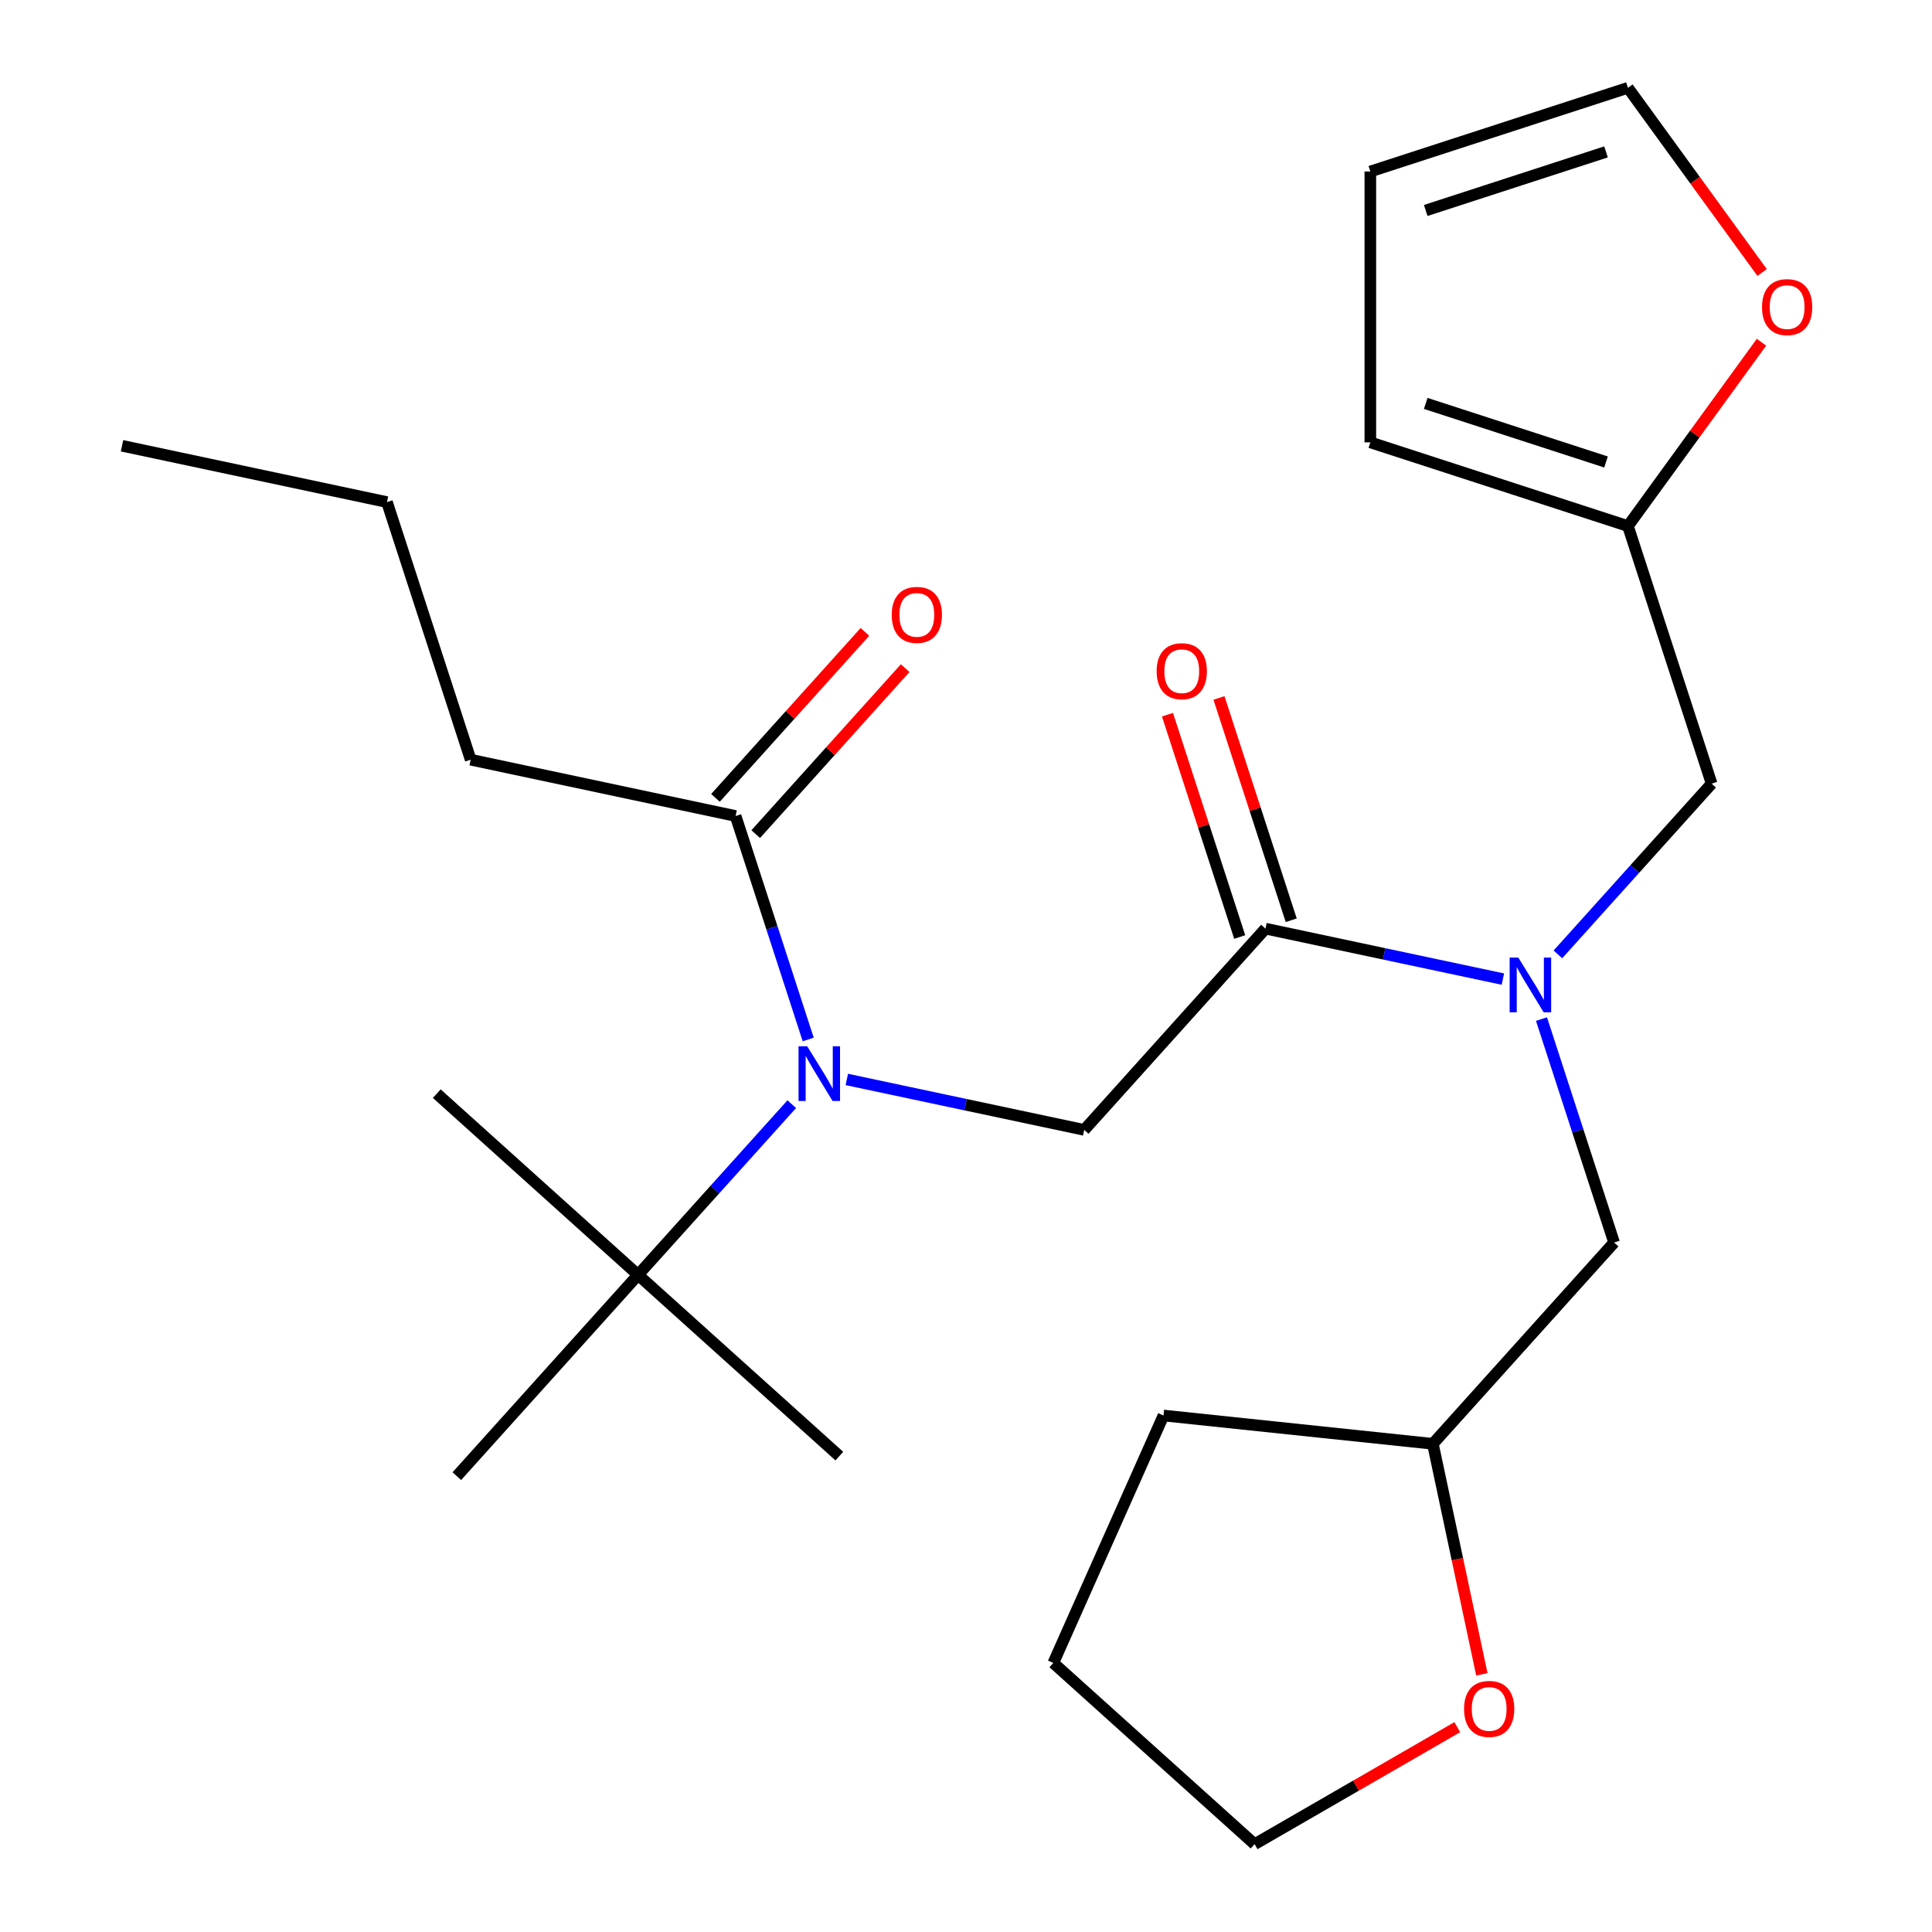 <?xml version='1.0' encoding='iso-8859-1'?>
<svg version='1.1' baseProfile='full'
              xmlns='http://www.w3.org/2000/svg'
                      xmlns:rdkit='http://www.rdkit.org/xml'
                      xmlns:xlink='http://www.w3.org/1999/xlink'
                  xml:space='preserve'
width='1000px' height='1000px' viewBox='0 0 1000 1000'>
<!-- END OF HEADER -->
<rect style='opacity:1.0;fill:#FFFFFF;stroke:none' width='1000' height='1000' x='0' y='0'> </rect>
<path class='bond-0' d='M 243.614,393.215 L 200.292,259.884' style='fill:none;fill-rule:evenodd;stroke:#000000;stroke-width:6px;stroke-linecap:butt;stroke-linejoin:miter;stroke-opacity:1' />
<path class='bond-1' d='M 243.614,393.215 L 380.743,422.362' style='fill:none;fill-rule:evenodd;stroke:#000000;stroke-width:6px;stroke-linecap:butt;stroke-linejoin:miter;stroke-opacity:1' />
<path class='bond-2' d='M 655.001,480.658 L 716.443,493.718' style='fill:none;fill-rule:evenodd;stroke:#000000;stroke-width:6px;stroke-linecap:butt;stroke-linejoin:miter;stroke-opacity:1' />
<path class='bond-2' d='M 716.443,493.718 L 777.886,506.778' style='fill:none;fill-rule:evenodd;stroke:#0000FF;stroke-width:6px;stroke-linecap:butt;stroke-linejoin:miter;stroke-opacity:1' />
<path class='bond-3' d='M 655.001,480.658 L 561.194,584.841' style='fill:none;fill-rule:evenodd;stroke:#000000;stroke-width:6px;stroke-linecap:butt;stroke-linejoin:miter;stroke-opacity:1' />
<path class='bond-4' d='M 668.334,476.326 L 649.641,418.792' style='fill:none;fill-rule:evenodd;stroke:#000000;stroke-width:6px;stroke-linecap:butt;stroke-linejoin:miter;stroke-opacity:1' />
<path class='bond-4' d='M 649.641,418.792 L 630.947,361.259' style='fill:none;fill-rule:evenodd;stroke:#FF0000;stroke-width:6px;stroke-linecap:butt;stroke-linejoin:miter;stroke-opacity:1' />
<path class='bond-4' d='M 641.668,484.99 L 622.975,427.457' style='fill:none;fill-rule:evenodd;stroke:#000000;stroke-width:6px;stroke-linecap:butt;stroke-linejoin:miter;stroke-opacity:1' />
<path class='bond-4' d='M 622.975,427.457 L 604.281,369.924' style='fill:none;fill-rule:evenodd;stroke:#FF0000;stroke-width:6px;stroke-linecap:butt;stroke-linejoin:miter;stroke-opacity:1' />
<path class='bond-5' d='M 561.194,584.841 L 499.752,571.781' style='fill:none;fill-rule:evenodd;stroke:#000000;stroke-width:6px;stroke-linecap:butt;stroke-linejoin:miter;stroke-opacity:1' />
<path class='bond-5' d='M 499.752,571.781 L 438.31,558.721' style='fill:none;fill-rule:evenodd;stroke:#0000FF;stroke-width:6px;stroke-linecap:butt;stroke-linejoin:miter;stroke-opacity:1' />
<path class='bond-6' d='M 418.325,538.029 L 399.534,480.196' style='fill:none;fill-rule:evenodd;stroke:#0000FF;stroke-width:6px;stroke-linecap:butt;stroke-linejoin:miter;stroke-opacity:1' />
<path class='bond-6' d='M 399.534,480.196 L 380.743,422.362' style='fill:none;fill-rule:evenodd;stroke:#000000;stroke-width:6px;stroke-linecap:butt;stroke-linejoin:miter;stroke-opacity:1' />
<path class='bond-7' d='M 409.82,571.514 L 370.039,615.696' style='fill:none;fill-rule:evenodd;stroke:#0000FF;stroke-width:6px;stroke-linecap:butt;stroke-linejoin:miter;stroke-opacity:1' />
<path class='bond-7' d='M 370.039,615.696 L 330.258,659.877' style='fill:none;fill-rule:evenodd;stroke:#000000;stroke-width:6px;stroke-linecap:butt;stroke-linejoin:miter;stroke-opacity:1' />
<path class='bond-8' d='M 391.161,431.743 L 429.842,388.784' style='fill:none;fill-rule:evenodd;stroke:#000000;stroke-width:6px;stroke-linecap:butt;stroke-linejoin:miter;stroke-opacity:1' />
<path class='bond-8' d='M 429.842,388.784 L 468.523,345.825' style='fill:none;fill-rule:evenodd;stroke:#FF0000;stroke-width:6px;stroke-linecap:butt;stroke-linejoin:miter;stroke-opacity:1' />
<path class='bond-8' d='M 370.325,412.982 L 409.005,370.022' style='fill:none;fill-rule:evenodd;stroke:#000000;stroke-width:6px;stroke-linecap:butt;stroke-linejoin:miter;stroke-opacity:1' />
<path class='bond-8' d='M 409.005,370.022 L 447.686,327.063' style='fill:none;fill-rule:evenodd;stroke:#FF0000;stroke-width:6px;stroke-linecap:butt;stroke-linejoin:miter;stroke-opacity:1' />
<path class='bond-9' d='M 200.292,259.884 L 63.163,230.736' style='fill:none;fill-rule:evenodd;stroke:#000000;stroke-width:6px;stroke-linecap:butt;stroke-linejoin:miter;stroke-opacity:1' />
<path class='bond-10' d='M 330.258,659.877 L 226.074,566.07' style='fill:none;fill-rule:evenodd;stroke:#000000;stroke-width:6px;stroke-linecap:butt;stroke-linejoin:miter;stroke-opacity:1' />
<path class='bond-11' d='M 330.258,659.877 L 434.441,753.684' style='fill:none;fill-rule:evenodd;stroke:#000000;stroke-width:6px;stroke-linecap:butt;stroke-linejoin:miter;stroke-opacity:1' />
<path class='bond-12' d='M 330.258,659.877 L 236.451,764.06' style='fill:none;fill-rule:evenodd;stroke:#000000;stroke-width:6px;stroke-linecap:butt;stroke-linejoin:miter;stroke-opacity:1' />
<path class='bond-13' d='M 885.938,405.622 L 842.616,272.291' style='fill:none;fill-rule:evenodd;stroke:#000000;stroke-width:6px;stroke-linecap:butt;stroke-linejoin:miter;stroke-opacity:1' />
<path class='bond-14' d='M 885.938,405.622 L 846.156,449.804' style='fill:none;fill-rule:evenodd;stroke:#000000;stroke-width:6px;stroke-linecap:butt;stroke-linejoin:miter;stroke-opacity:1' />
<path class='bond-14' d='M 846.156,449.804 L 806.375,493.985' style='fill:none;fill-rule:evenodd;stroke:#0000FF;stroke-width:6px;stroke-linecap:butt;stroke-linejoin:miter;stroke-opacity:1' />
<path class='bond-15' d='M 797.87,527.47 L 816.661,585.303' style='fill:none;fill-rule:evenodd;stroke:#0000FF;stroke-width:6px;stroke-linecap:butt;stroke-linejoin:miter;stroke-opacity:1' />
<path class='bond-15' d='M 816.661,585.303 L 835.452,643.137' style='fill:none;fill-rule:evenodd;stroke:#000000;stroke-width:6px;stroke-linecap:butt;stroke-linejoin:miter;stroke-opacity:1' />
<path class='bond-16' d='M 912.068,141.048 L 877.342,93.251' style='fill:none;fill-rule:evenodd;stroke:#FF0000;stroke-width:6px;stroke-linecap:butt;stroke-linejoin:miter;stroke-opacity:1' />
<path class='bond-16' d='M 877.342,93.251 L 842.616,45.455' style='fill:none;fill-rule:evenodd;stroke:#000000;stroke-width:6px;stroke-linecap:butt;stroke-linejoin:miter;stroke-opacity:1' />
<path class='bond-17' d='M 911.749,177.138 L 877.182,224.714' style='fill:none;fill-rule:evenodd;stroke:#FF0000;stroke-width:6px;stroke-linecap:butt;stroke-linejoin:miter;stroke-opacity:1' />
<path class='bond-17' d='M 877.182,224.714 L 842.616,272.291' style='fill:none;fill-rule:evenodd;stroke:#000000;stroke-width:6px;stroke-linecap:butt;stroke-linejoin:miter;stroke-opacity:1' />
<path class='bond-18' d='M 842.616,45.455 L 709.285,88.776' style='fill:none;fill-rule:evenodd;stroke:#000000;stroke-width:6px;stroke-linecap:butt;stroke-linejoin:miter;stroke-opacity:1' />
<path class='bond-18' d='M 831.28,78.619 L 737.949,108.944' style='fill:none;fill-rule:evenodd;stroke:#000000;stroke-width:6px;stroke-linecap:butt;stroke-linejoin:miter;stroke-opacity:1' />
<path class='bond-19' d='M 709.285,88.776 L 709.285,228.969' style='fill:none;fill-rule:evenodd;stroke:#000000;stroke-width:6px;stroke-linecap:butt;stroke-linejoin:miter;stroke-opacity:1' />
<path class='bond-20' d='M 709.285,228.969 L 842.616,272.291' style='fill:none;fill-rule:evenodd;stroke:#000000;stroke-width:6px;stroke-linecap:butt;stroke-linejoin:miter;stroke-opacity:1' />
<path class='bond-20' d='M 737.949,208.801 L 831.28,239.126' style='fill:none;fill-rule:evenodd;stroke:#000000;stroke-width:6px;stroke-linecap:butt;stroke-linejoin:miter;stroke-opacity:1' />
<path class='bond-21' d='M 767.004,866.624 L 754.325,806.972' style='fill:none;fill-rule:evenodd;stroke:#FF0000;stroke-width:6px;stroke-linecap:butt;stroke-linejoin:miter;stroke-opacity:1' />
<path class='bond-21' d='M 754.325,806.972 L 741.645,747.32' style='fill:none;fill-rule:evenodd;stroke:#000000;stroke-width:6px;stroke-linecap:butt;stroke-linejoin:miter;stroke-opacity:1' />
<path class='bond-22' d='M 754.288,893.978 L 701.835,924.262' style='fill:none;fill-rule:evenodd;stroke:#FF0000;stroke-width:6px;stroke-linecap:butt;stroke-linejoin:miter;stroke-opacity:1' />
<path class='bond-22' d='M 701.835,924.262 L 649.382,954.545' style='fill:none;fill-rule:evenodd;stroke:#000000;stroke-width:6px;stroke-linecap:butt;stroke-linejoin:miter;stroke-opacity:1' />
<path class='bond-23' d='M 741.645,747.32 L 835.452,643.137' style='fill:none;fill-rule:evenodd;stroke:#000000;stroke-width:6px;stroke-linecap:butt;stroke-linejoin:miter;stroke-opacity:1' />
<path class='bond-24' d='M 741.645,747.32 L 602.22,732.666' style='fill:none;fill-rule:evenodd;stroke:#000000;stroke-width:6px;stroke-linecap:butt;stroke-linejoin:miter;stroke-opacity:1' />
<path class='bond-25' d='M 649.382,954.545 L 545.199,860.738' style='fill:none;fill-rule:evenodd;stroke:#000000;stroke-width:6px;stroke-linecap:butt;stroke-linejoin:miter;stroke-opacity:1' />
<path class='bond-26' d='M 602.22,732.666 L 545.199,860.738' style='fill:none;fill-rule:evenodd;stroke:#000000;stroke-width:6px;stroke-linecap:butt;stroke-linejoin:miter;stroke-opacity:1' />
<path  class='atom-3' d='M 598.679 347.407
Q 598.679 340.607, 602.039 336.807
Q 605.399 333.007, 611.679 333.007
Q 617.959 333.007, 621.319 336.807
Q 624.679 340.607, 624.679 347.407
Q 624.679 354.287, 621.279 358.207
Q 617.879 362.087, 611.679 362.087
Q 605.439 362.087, 602.039 358.207
Q 598.679 354.327, 598.679 347.407
M 611.679 358.887
Q 615.999 358.887, 618.319 356.007
Q 620.679 353.087, 620.679 347.407
Q 620.679 341.847, 618.319 339.047
Q 615.999 336.207, 611.679 336.207
Q 607.359 336.207, 604.999 339.007
Q 602.679 341.807, 602.679 347.407
Q 602.679 353.127, 604.999 356.007
Q 607.359 358.887, 611.679 358.887
' fill='#FF0000'/>
<path  class='atom-4' d='M 417.805 541.534
L 427.085 556.534
Q 428.005 558.014, 429.485 560.694
Q 430.965 563.374, 431.045 563.534
L 431.045 541.534
L 434.805 541.534
L 434.805 569.854
L 430.925 569.854
L 420.965 553.454
Q 419.805 551.534, 418.565 549.334
Q 417.365 547.134, 417.005 546.454
L 417.005 569.854
L 413.325 569.854
L 413.325 541.534
L 417.805 541.534
' fill='#0000FF'/>
<path  class='atom-6' d='M 461.55 318.259
Q 461.55 311.459, 464.91 307.659
Q 468.27 303.859, 474.55 303.859
Q 480.83 303.859, 484.19 307.659
Q 487.55 311.459, 487.55 318.259
Q 487.55 325.139, 484.15 329.059
Q 480.75 332.939, 474.55 332.939
Q 468.31 332.939, 464.91 329.059
Q 461.55 325.179, 461.55 318.259
M 474.55 329.739
Q 478.87 329.739, 481.19 326.859
Q 483.55 323.939, 483.55 318.259
Q 483.55 312.699, 481.19 309.899
Q 478.87 307.059, 474.55 307.059
Q 470.23 307.059, 467.87 309.859
Q 465.55 312.659, 465.55 318.259
Q 465.55 323.979, 467.87 326.859
Q 470.23 329.739, 474.55 329.739
' fill='#FF0000'/>
<path  class='atom-11' d='M 785.87 495.646
L 795.15 510.646
Q 796.07 512.126, 797.55 514.806
Q 799.03 517.486, 799.11 517.646
L 799.11 495.646
L 802.87 495.646
L 802.87 523.966
L 798.99 523.966
L 789.03 507.566
Q 787.87 505.646, 786.63 503.446
Q 785.43 501.246, 785.07 500.566
L 785.07 523.966
L 781.39 523.966
L 781.39 495.646
L 785.87 495.646
' fill='#0000FF'/>
<path  class='atom-14' d='M 912.019 158.953
Q 912.019 152.153, 915.379 148.353
Q 918.739 144.553, 925.019 144.553
Q 931.299 144.553, 934.659 148.353
Q 938.019 152.153, 938.019 158.953
Q 938.019 165.833, 934.619 169.753
Q 931.219 173.633, 925.019 173.633
Q 918.779 173.633, 915.379 169.753
Q 912.019 165.873, 912.019 158.953
M 925.019 170.433
Q 929.339 170.433, 931.659 167.553
Q 934.019 164.633, 934.019 158.953
Q 934.019 153.393, 931.659 150.593
Q 929.339 147.753, 925.019 147.753
Q 920.699 147.753, 918.339 150.553
Q 916.019 153.353, 916.019 158.953
Q 916.019 164.673, 918.339 167.553
Q 920.699 170.433, 925.019 170.433
' fill='#FF0000'/>
<path  class='atom-19' d='M 757.793 884.529
Q 757.793 877.729, 761.153 873.929
Q 764.513 870.129, 770.793 870.129
Q 777.073 870.129, 780.433 873.929
Q 783.793 877.729, 783.793 884.529
Q 783.793 891.409, 780.393 895.329
Q 776.993 899.209, 770.793 899.209
Q 764.553 899.209, 761.153 895.329
Q 757.793 891.449, 757.793 884.529
M 770.793 896.009
Q 775.113 896.009, 777.433 893.129
Q 779.793 890.209, 779.793 884.529
Q 779.793 878.969, 777.433 876.169
Q 775.113 873.329, 770.793 873.329
Q 766.473 873.329, 764.113 876.129
Q 761.793 878.929, 761.793 884.529
Q 761.793 890.249, 764.113 893.129
Q 766.473 896.009, 770.793 896.009
' fill='#FF0000'/>
</svg>

